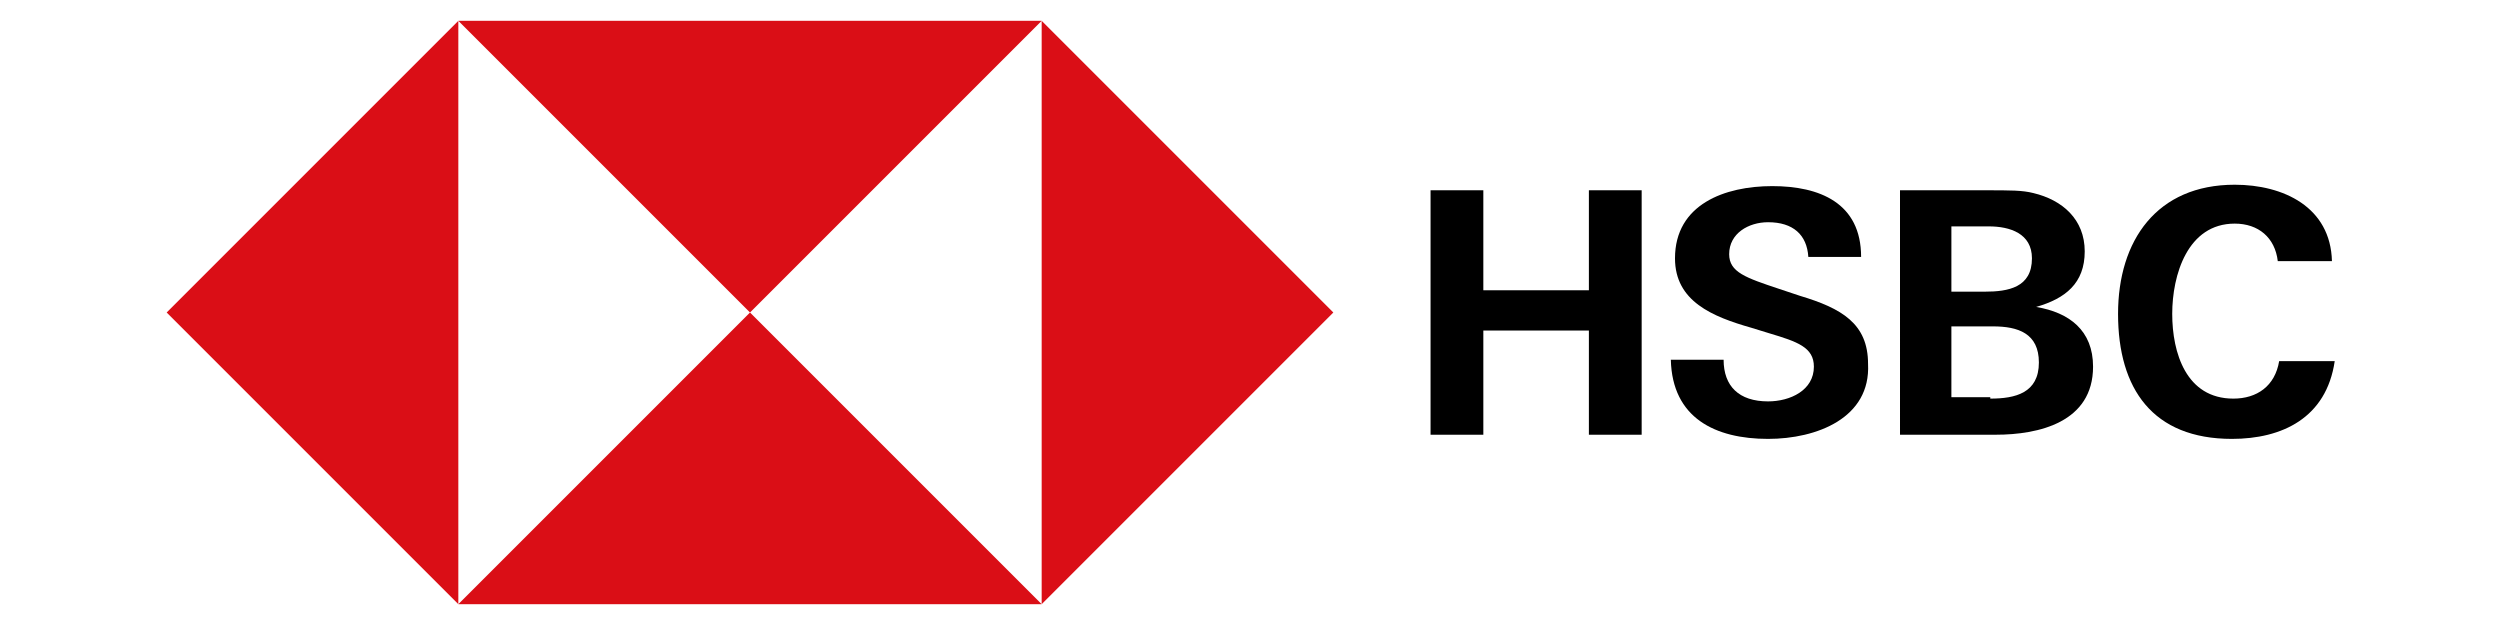 <?xml version="1.0" encoding="utf-8"?>
<!-- Generator: Adobe Illustrator 24.0.3, SVG Export Plug-In . SVG Version: 6.00 Build 0)  -->
<svg version="1.1" id="HSBC_x5F_MASTERBRAND_x5F_LOGO_x5F_MONO_x5F_BLK.ai"
	 xmlns="http://www.w3.org/2000/svg" xmlns:xlink="http://www.w3.org/1999/xlink" x="0px" y="0px" viewBox="0 0 180 45"
	 style="enable-background:new 0 0 180 45;" xml:space="preserve">
<style type="text/css">
	.st0{fill:#DA0E16;}
</style>
<g>
	<g>
		<g>
			<g>
				<g>
					<polygon class="st0" points="96,22.5 75,1.5 75,43.5 					"/>
					<polygon class="st0" points="54,22.5 75,1.5 33,1.5 					"/>
					<polygon class="st0" points="12,22.5 33,43.5 33,1.5 					"/>
					<polygon class="st0" points="54,22.5 33,43.5 75,43.5 					"/>
				</g>
			</g>
			<g>
				<g>
					<path d="M114.4,23.8h-7.6v7.5H103V13.7h3.8v7.2h7.6v-7.2h3.8v17.6h-3.8V23.8z"/>
					<path d="M127.3,31.6c-3.8,0-6.9-1.5-7-5.7h3.8c0,1.9,1.1,3,3.2,3c1.6,0,3.3-0.8,3.3-2.5c0-1.4-1.2-1.8-3.2-2.4l-1.3-0.4
						c-2.8-0.8-5.5-1.9-5.5-5c0-3.9,3.6-5.2,7-5.2c3.4,0,6.4,1.2,6.4,5.1h-3.8c-0.1-1.6-1.1-2.5-2.9-2.5c-1.4,0-2.8,0.8-2.8,2.3
						c0,1.3,1.2,1.7,3.6,2.5l1.5,0.5c3,0.9,4.9,2,4.9,4.9C134.7,30.1,130.8,31.6,127.3,31.6z"/>
					<path d="M136.8,13.7h6.1c1.9,0,2.7,0,3.5,0.2c2.1,0.5,3.7,1.9,3.7,4.2c0,2.3-1.4,3.4-3.5,4c2.4,0.4,4.1,1.7,4.1,4.3
						c0,4-3.9,4.9-7,4.9h-6.9V13.7z M142.9,21c1.7,0,3.4-0.3,3.4-2.4c0-1.8-1.6-2.3-3.1-2.3h-2.7V21H142.9z M143.3,28.7
						c1.8,0,3.5-0.4,3.5-2.6c0-2.1-1.5-2.6-3.3-2.6h-3v5.1H143.3z"/>
					<path d="M160.7,31.6c-5.7,0-8.2-3.6-8.2-9c0-5.3,2.8-9.3,8.4-9.3c3.5,0,6.9,1.6,7,5.5h-3.9c-0.2-1.7-1.4-2.7-3.1-2.7
						c-3.4,0-4.5,3.7-4.5,6.5c0,2.8,1,6.1,4.4,6.1c1.7,0,3-0.9,3.3-2.7h4C167.5,30.1,164.3,31.6,160.7,31.6z"/>
				</g>
			</g>
		</g>
	</g>
	<g>
		<g>
		</g>
		<g>
		</g>
		<g>
		</g>
		<g>
		</g>
		<g>
		</g>
	</g>
</g>
</svg>
